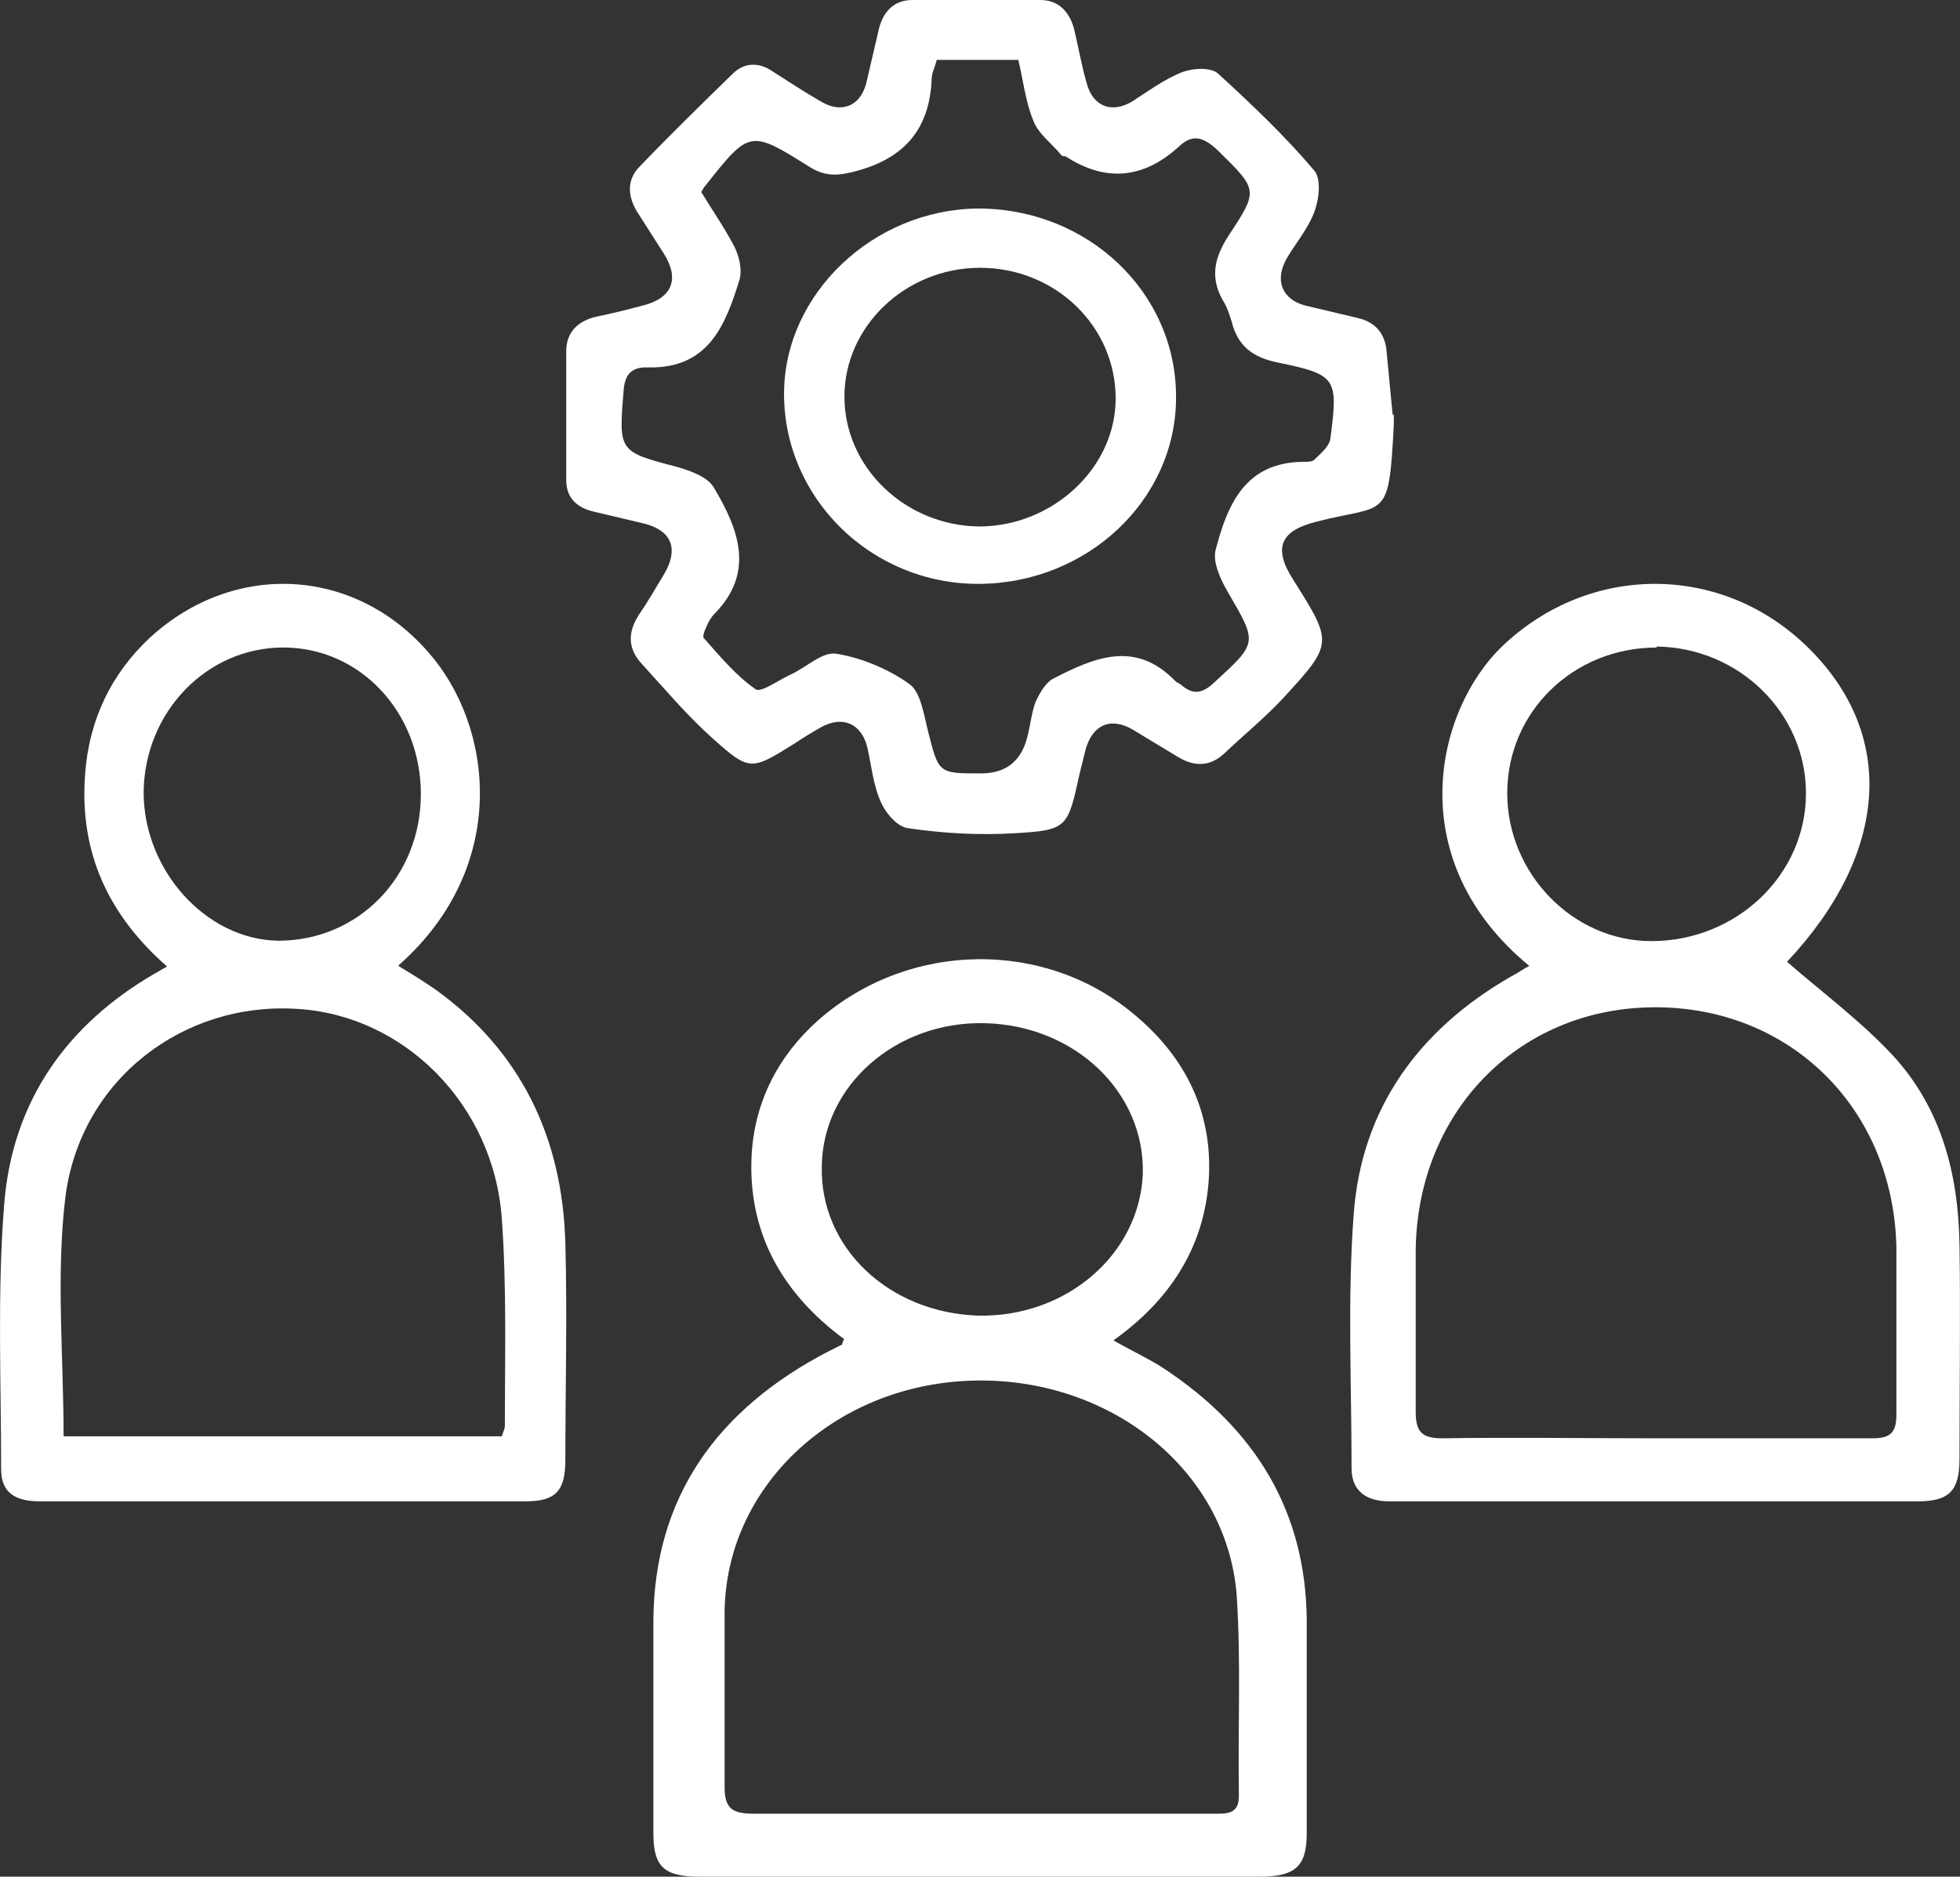 <?xml version="1.0" encoding="UTF-8"?> <svg xmlns="http://www.w3.org/2000/svg" width="47" height="45" viewBox="0 0 47 45" fill="none"><rect x="0" y="0" width="47" height="45" fill="#333333" stroke="none"/><path d="M33.423 9.93C33.423 10.003 33.423 10.1 33.423 10.173C33.302 12.534 33.254 12.072 31.564 12.51C30.695 12.729 30.526 13.142 31.008 13.897C31.974 15.43 31.974 15.43 30.743 16.769C30.308 17.231 29.826 17.621 29.367 18.059C29.029 18.375 28.667 18.399 28.256 18.156C27.894 17.937 27.532 17.718 27.17 17.499C26.639 17.183 26.204 17.377 26.035 17.961C25.987 18.156 25.939 18.351 25.89 18.545C25.601 19.86 25.601 19.908 24.297 19.981C23.452 20.03 22.607 19.981 21.786 19.86C21.521 19.835 21.231 19.495 21.11 19.203C20.941 18.813 20.893 18.351 20.797 17.913C20.652 17.353 20.217 17.158 19.71 17.426C19.493 17.548 19.251 17.694 19.034 17.84C18.02 18.472 17.972 18.497 17.103 17.718C16.499 17.183 15.944 16.525 15.389 15.917C15.051 15.552 15.051 15.162 15.316 14.749C15.534 14.432 15.727 14.092 15.92 13.775C16.282 13.167 16.113 12.729 15.461 12.558C15.051 12.461 14.64 12.364 14.23 12.266C13.819 12.169 13.578 11.925 13.578 11.512C13.578 10.49 13.578 9.443 13.578 8.421C13.578 7.958 13.868 7.691 14.302 7.593C14.665 7.52 15.051 7.423 15.413 7.326C16.113 7.155 16.306 6.693 15.92 6.084C15.703 5.744 15.485 5.403 15.268 5.062C15.051 4.697 15.027 4.308 15.341 3.991C16.065 3.237 16.813 2.507 17.561 1.777C17.851 1.485 18.213 1.485 18.551 1.728C18.938 1.971 19.3 2.215 19.686 2.434C20.169 2.726 20.628 2.555 20.772 1.996C20.869 1.582 20.965 1.168 21.062 0.754C21.159 0.292 21.424 0 21.883 0C22.897 0 23.935 0 24.949 0C25.407 0 25.673 0.316 25.77 0.754C25.866 1.168 25.939 1.582 26.059 1.996C26.204 2.555 26.663 2.726 27.146 2.434C27.532 2.19 27.918 1.898 28.353 1.728C28.618 1.631 29.053 1.606 29.222 1.777C30.019 2.507 30.815 3.261 31.515 4.089C31.684 4.283 31.636 4.77 31.515 5.087C31.37 5.476 31.081 5.817 30.864 6.182C30.55 6.717 30.743 7.18 31.298 7.326C31.709 7.423 32.119 7.52 32.529 7.618C32.988 7.715 33.229 8.007 33.254 8.47C33.302 8.981 33.35 9.467 33.398 9.979C33.398 9.979 33.398 9.979 33.374 9.979L33.423 9.93ZM16.813 4.6C17.079 5.038 17.368 5.452 17.61 5.914C17.73 6.157 17.803 6.474 17.73 6.717C17.392 7.812 16.982 8.835 15.558 8.81C15.509 8.81 15.485 8.81 15.437 8.81C15.099 8.835 14.978 9.029 14.954 9.37C14.834 10.83 14.834 10.83 16.234 11.195C16.572 11.293 16.982 11.439 17.127 11.707C17.706 12.68 18.117 13.726 17.127 14.724C17.055 14.797 16.982 14.919 16.934 15.041C16.886 15.138 16.837 15.284 16.886 15.309C17.272 15.747 17.658 16.209 18.117 16.525C18.238 16.623 18.672 16.306 18.938 16.185C19.324 16.014 19.71 15.625 20.048 15.674C20.652 15.771 21.303 16.039 21.81 16.404C22.076 16.598 22.148 17.11 22.245 17.499C22.511 18.545 22.486 18.545 23.524 18.545C24.12 18.545 24.49 18.253 24.635 17.669C24.707 17.401 24.732 17.11 24.828 16.842C24.925 16.623 25.07 16.379 25.238 16.282C26.228 15.771 27.218 15.333 28.184 16.331C28.232 16.379 28.28 16.379 28.329 16.428C28.618 16.671 28.836 16.623 29.101 16.379C30.163 15.406 30.163 15.43 29.439 14.189C29.27 13.897 29.077 13.483 29.149 13.191C29.439 12.072 29.874 11.074 31.274 11.074C31.346 11.074 31.467 11.074 31.515 11.025C31.66 10.879 31.878 10.709 31.902 10.514C32.095 9.054 32.047 8.981 30.622 8.689C30.043 8.567 29.681 8.299 29.536 7.715C29.488 7.569 29.439 7.399 29.367 7.277C29.005 6.693 29.101 6.206 29.463 5.646C30.188 4.551 30.163 4.551 29.198 3.602C28.884 3.31 28.618 3.188 28.28 3.505C27.435 4.283 26.518 4.381 25.552 3.748C25.528 3.748 25.456 3.748 25.432 3.699C25.214 3.432 24.901 3.213 24.78 2.896C24.587 2.434 24.538 1.923 24.418 1.436H22.462C22.414 1.631 22.341 1.752 22.341 1.898C22.293 3.067 21.714 3.772 20.579 4.089C20.145 4.21 19.807 4.259 19.396 3.991C17.996 3.115 17.972 3.115 16.934 4.429C16.886 4.478 16.861 4.527 16.789 4.649L16.813 4.6Z" fill="white"></path><path d="M20.249 32.115C18.704 30.976 17.918 29.489 18.026 27.655C18.107 26.417 18.649 25.326 19.625 24.459C21.794 22.551 25.101 22.502 27.269 24.385C28.516 25.45 29.112 26.813 28.977 28.399C28.841 29.935 28.055 31.174 26.7 32.14C27.133 32.388 27.513 32.562 27.865 32.785C30.142 34.271 31.308 36.278 31.335 38.83C31.335 40.54 31.335 42.25 31.335 43.959C31.335 44.752 31.064 45 30.196 45C25.724 45 21.252 45 16.779 45C15.912 45 15.668 44.752 15.668 43.959C15.668 42.25 15.668 40.54 15.668 38.83C15.695 35.931 17.159 33.8 19.896 32.388C20.005 32.339 20.086 32.289 20.195 32.239C20.195 32.239 20.195 32.215 20.222 32.14L20.249 32.115ZM23.528 43.489C25.372 43.489 27.242 43.489 29.085 43.489C29.41 43.489 29.708 43.513 29.708 43.067C29.681 41.457 29.762 39.846 29.654 38.236C29.41 35.213 26.564 32.983 23.257 33.107C19.978 33.23 17.403 35.659 17.376 38.657C17.376 40.069 17.376 41.457 17.376 42.869C17.376 43.389 17.592 43.489 18.08 43.489C19.896 43.489 21.739 43.489 23.555 43.489H23.528ZM23.61 24.534C21.495 24.484 19.734 26.02 19.707 27.953C19.652 29.91 21.306 31.471 23.447 31.546C25.561 31.595 27.323 30.084 27.404 28.151C27.459 26.194 25.778 24.583 23.61 24.534Z" fill="white"></path><path d="M9.577 23.176C9.905 23.374 10.186 23.547 10.467 23.745C12.48 25.206 13.487 27.261 13.557 29.811C13.604 31.544 13.557 33.277 13.557 35.01C13.557 35.752 13.323 36 12.597 36C8.711 36 4.849 36 0.963 36C0.448 36 0.027 35.852 0.027 35.233C0.027 33.128 -0.067 31.024 0.097 28.919C0.284 26.394 1.618 24.562 3.702 23.349C3.795 23.3 3.866 23.25 4.006 23.176C2.625 21.963 1.899 20.477 2.04 18.571C2.133 17.259 2.672 16.145 3.608 15.278C5.621 13.446 8.501 13.595 10.28 15.65C11.825 17.407 12.246 20.774 9.554 23.151L9.577 23.176ZM1.525 34.44H12.035C12.059 34.341 12.106 34.267 12.106 34.193C12.106 32.534 12.152 30.9 12.035 29.241C11.848 26.493 9.694 24.34 7.12 24.191C4.404 24.018 1.946 25.874 1.572 28.672C1.338 30.553 1.525 32.484 1.525 34.465V34.44ZM6.792 15.526C4.966 15.526 3.468 17.061 3.444 18.992C3.444 20.873 4.942 22.532 6.675 22.557C8.594 22.557 10.092 21.022 10.092 19.041C10.092 17.086 8.641 15.526 6.792 15.526Z" fill="white"></path><path d="M42.852 23.062C43.709 23.806 44.642 24.5 45.399 25.318C46.559 26.582 46.963 28.168 46.988 29.853C47.013 31.563 46.988 33.274 46.988 34.984C46.988 35.752 46.736 36 45.979 36C41.767 36 37.53 36 33.318 36C32.763 36 32.41 35.752 32.41 35.207C32.41 33.175 32.309 31.142 32.46 29.134C32.637 26.606 33.999 24.698 36.244 23.409C36.395 23.335 36.521 23.236 36.672 23.161C33.595 20.633 34.402 17.039 36.042 15.478C38.11 13.52 41.237 13.495 43.306 15.478C45.5 17.585 45.298 20.46 42.852 23.062ZM39.674 34.488C41.414 34.488 43.154 34.488 44.895 34.488C45.323 34.488 45.475 34.364 45.475 33.918C45.475 32.58 45.475 31.241 45.475 29.903C45.399 26.557 42.902 24.128 39.648 24.153C36.395 24.177 33.974 26.681 33.948 30.002C33.948 31.291 33.948 32.555 33.948 33.844C33.948 34.315 34.075 34.488 34.579 34.488C36.269 34.463 37.984 34.488 39.674 34.488ZM39.724 15.527C37.732 15.527 36.143 17.064 36.143 19.022C36.143 20.931 37.706 22.566 39.598 22.566C41.641 22.566 43.306 20.98 43.306 19.022C43.306 17.089 41.691 15.527 39.724 15.503V15.527Z" fill="white"></path><path d="M28.201 9.534C28.201 11.992 26.064 14 23.453 14C20.89 14 18.801 11.947 18.801 9.444C18.801 7.053 20.937 5.023 23.453 5C26.088 5 28.201 7.008 28.201 9.511V9.534ZM23.501 6.421C21.721 6.421 20.249 7.82 20.249 9.511C20.249 11.203 21.697 12.601 23.477 12.624C25.234 12.624 26.753 11.226 26.753 9.556C26.753 7.82 25.305 6.421 23.501 6.421Z" fill="white"></path></svg> 